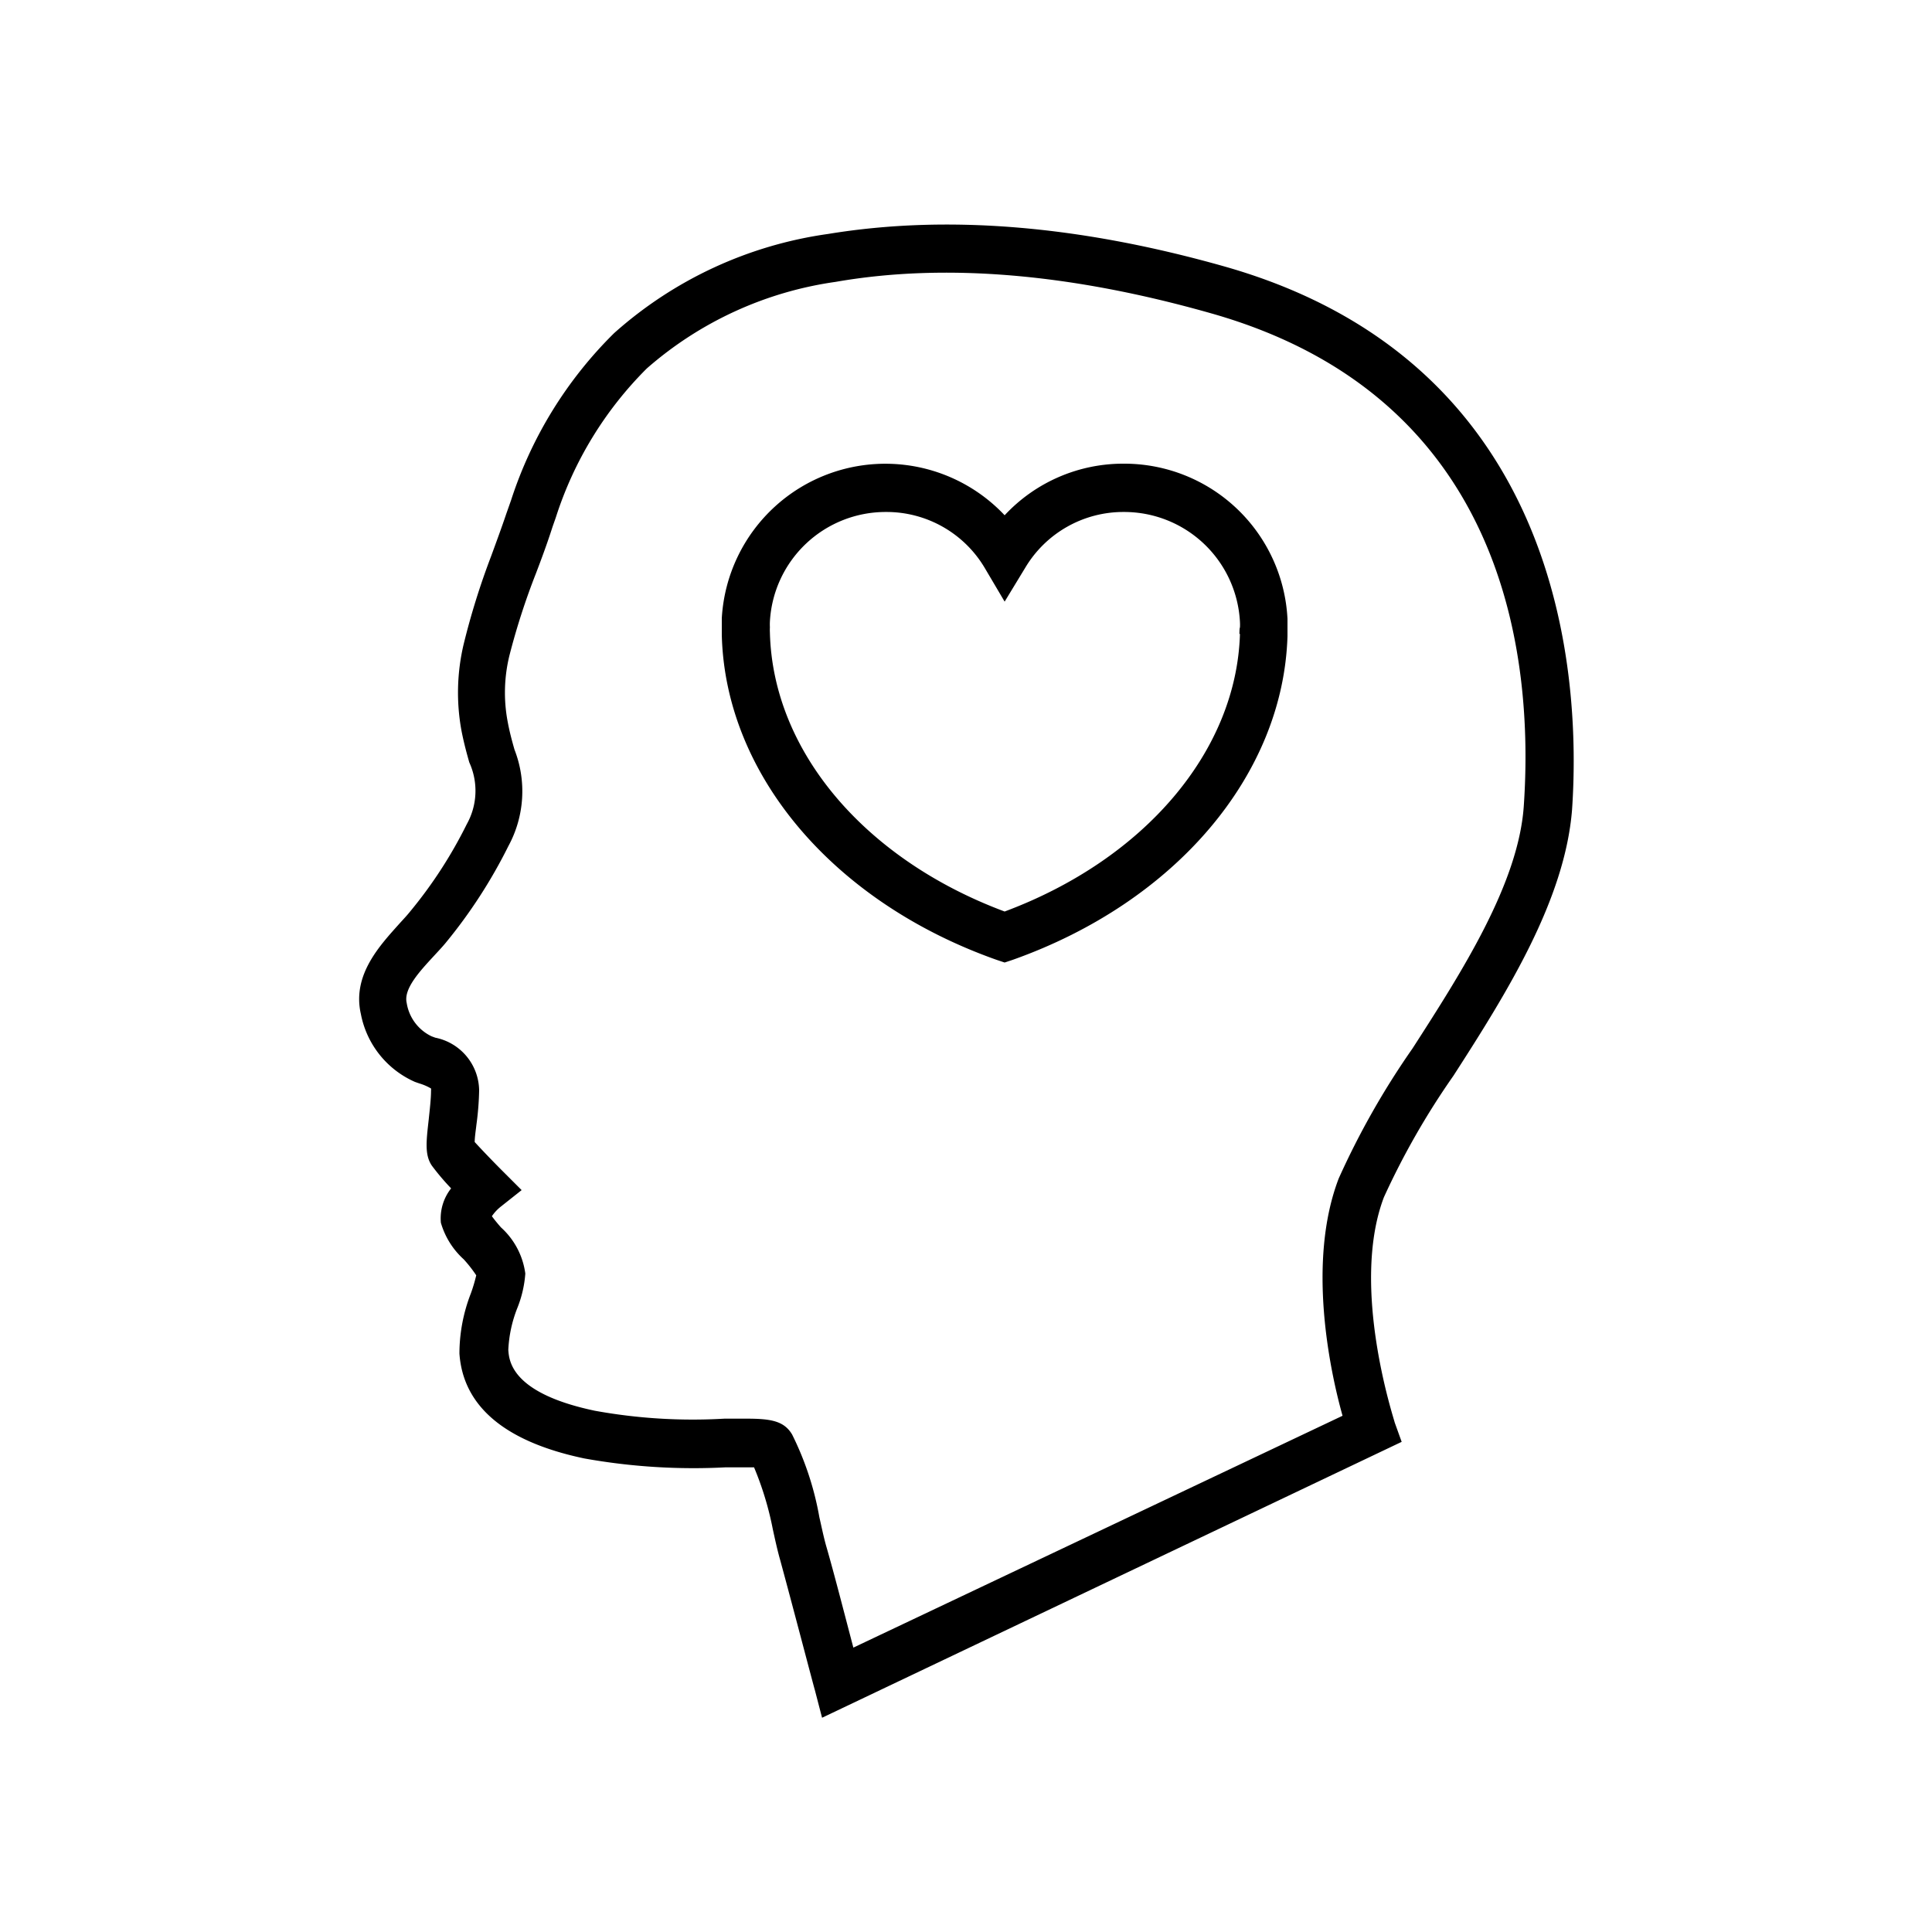 <?xml version="1.0" encoding="UTF-8"?> <svg xmlns="http://www.w3.org/2000/svg" data-name="Ebene 1" id="Ebene_1" viewBox="0 0 100 100"><title></title><path d="M63.37,13.79C55.84,11.66,49,11.1,42.86,12.11a21,21,0,0,0-11.07,5.13,21.42,21.42,0,0,0-5.34,8.66h0l-.24.68c-.25.74-.52,1.47-.79,2.21A38.24,38.24,0,0,0,24,33.34a10.87,10.87,0,0,0-.11,4.5c.12.61.26,1.13.4,1.62a3.54,3.54,0,0,1-.13,3.2,23.33,23.33,0,0,1-2.94,4.53c-.16.2-.35.4-.54.61-1,1.12-2.47,2.66-2,4.69A4.83,4.83,0,0,0,21.48,56l.23.08a2.72,2.72,0,0,1,.6.26.55.55,0,0,1,0,.12c0,.42-.07,1-.12,1.49-.13,1.14-.21,1.83.16,2.38a12.46,12.46,0,0,0,1,1.18,2.5,2.5,0,0,0-.53,1.78A4.08,4.08,0,0,0,24,65.18a6.83,6.83,0,0,1,.65.83,8.26,8.26,0,0,1-.28.94,8.61,8.61,0,0,0-.59,3.11c.19,2.74,2.37,4.57,6.47,5.43a31.94,31.94,0,0,0,7.28.46c.51,0,1.12,0,1.5,0A16.38,16.38,0,0,1,40,79.15c.12.55.24,1.1.38,1.59.6,2.2,1.78,6.71,1.79,6.71l.38,1.46,30-14.28-.36-1c0-.08-2.33-7-.56-11.66a39.68,39.68,0,0,1,3.6-6.29C78,51.38,81,46.58,81.37,41.9,81.83,35.12,81,18.79,63.37,13.79Zm15.5,27.94c-.28,4-3.19,8.55-5.76,12.54A41.31,41.31,0,0,0,69.29,61c-1.66,4.34-.44,10,.2,12.28l-25.32,12c-.4-1.51-1-3.86-1.41-5.27-.13-.46-.24-1-.35-1.48A15.69,15.69,0,0,0,41,74.25c-.41-.69-1.07-.82-2.34-.82l-1.17,0a28.29,28.29,0,0,1-6.7-.41c-4.33-.91-4.44-2.59-4.48-3.15a6.71,6.71,0,0,1,.46-2.15,5.93,5.93,0,0,0,.42-1.8,3.91,3.91,0,0,0-1.26-2.39c-.15-.17-.35-.41-.47-.58a2.28,2.28,0,0,1,.48-.51L27,61.6l-1-1c-.53-.53-1.14-1.17-1.43-1.49,0-.25.06-.63.09-.9a15.07,15.07,0,0,0,.14-1.77,2.82,2.82,0,0,0-2.27-2.73l-.19-.07a2.31,2.31,0,0,1-1.29-1.73c-.17-.72.66-1.62,1.39-2.41.22-.24.44-.47.63-.7a26.33,26.33,0,0,0,3.24-5,5.94,5.94,0,0,0,.32-5c-.12-.42-.25-.89-.35-1.43a8.07,8.07,0,0,1,.09-3.45,36,36,0,0,1,1.37-4.24c.29-.76.57-1.52.82-2.29.07-.22.15-.43.22-.64a19.1,19.1,0,0,1,4.7-7.68,18.82,18.82,0,0,1,9.77-4.48c5.72-1,12.25-.41,19.41,1.62C78,20.54,79.4,34.06,78.87,41.73ZM58.18,24A8.38,8.38,0,0,0,52,26.67,8.48,8.48,0,0,0,37.36,32c0,.15,0,.31,0,.46s0,.32,0,.41c.18,7.22,5.77,13.82,14.22,16.81l.42.14.42-.14c8.45-3,14-9.59,14.22-16.75,0-.15,0-.31,0-.47s0-.31,0-.43A8.46,8.46,0,0,0,58.18,24Zm6,8.81C64,38.88,59.24,44.48,52,47.18c-7.24-2.7-12-8.3-12.15-14.44a2.43,2.43,0,0,1,0-.27,3,3,0,0,1,0-.3,6,6,0,0,1,6-5.67,5.91,5.91,0,0,1,5.11,2.88L52,31.14l1.07-1.76a5.91,5.91,0,0,1,5.11-2.88,6,6,0,0,1,6,5.7,2.43,2.43,0,0,1,0,.27C64.15,32.56,64.16,32.65,64.15,32.81Z"></path></svg> 